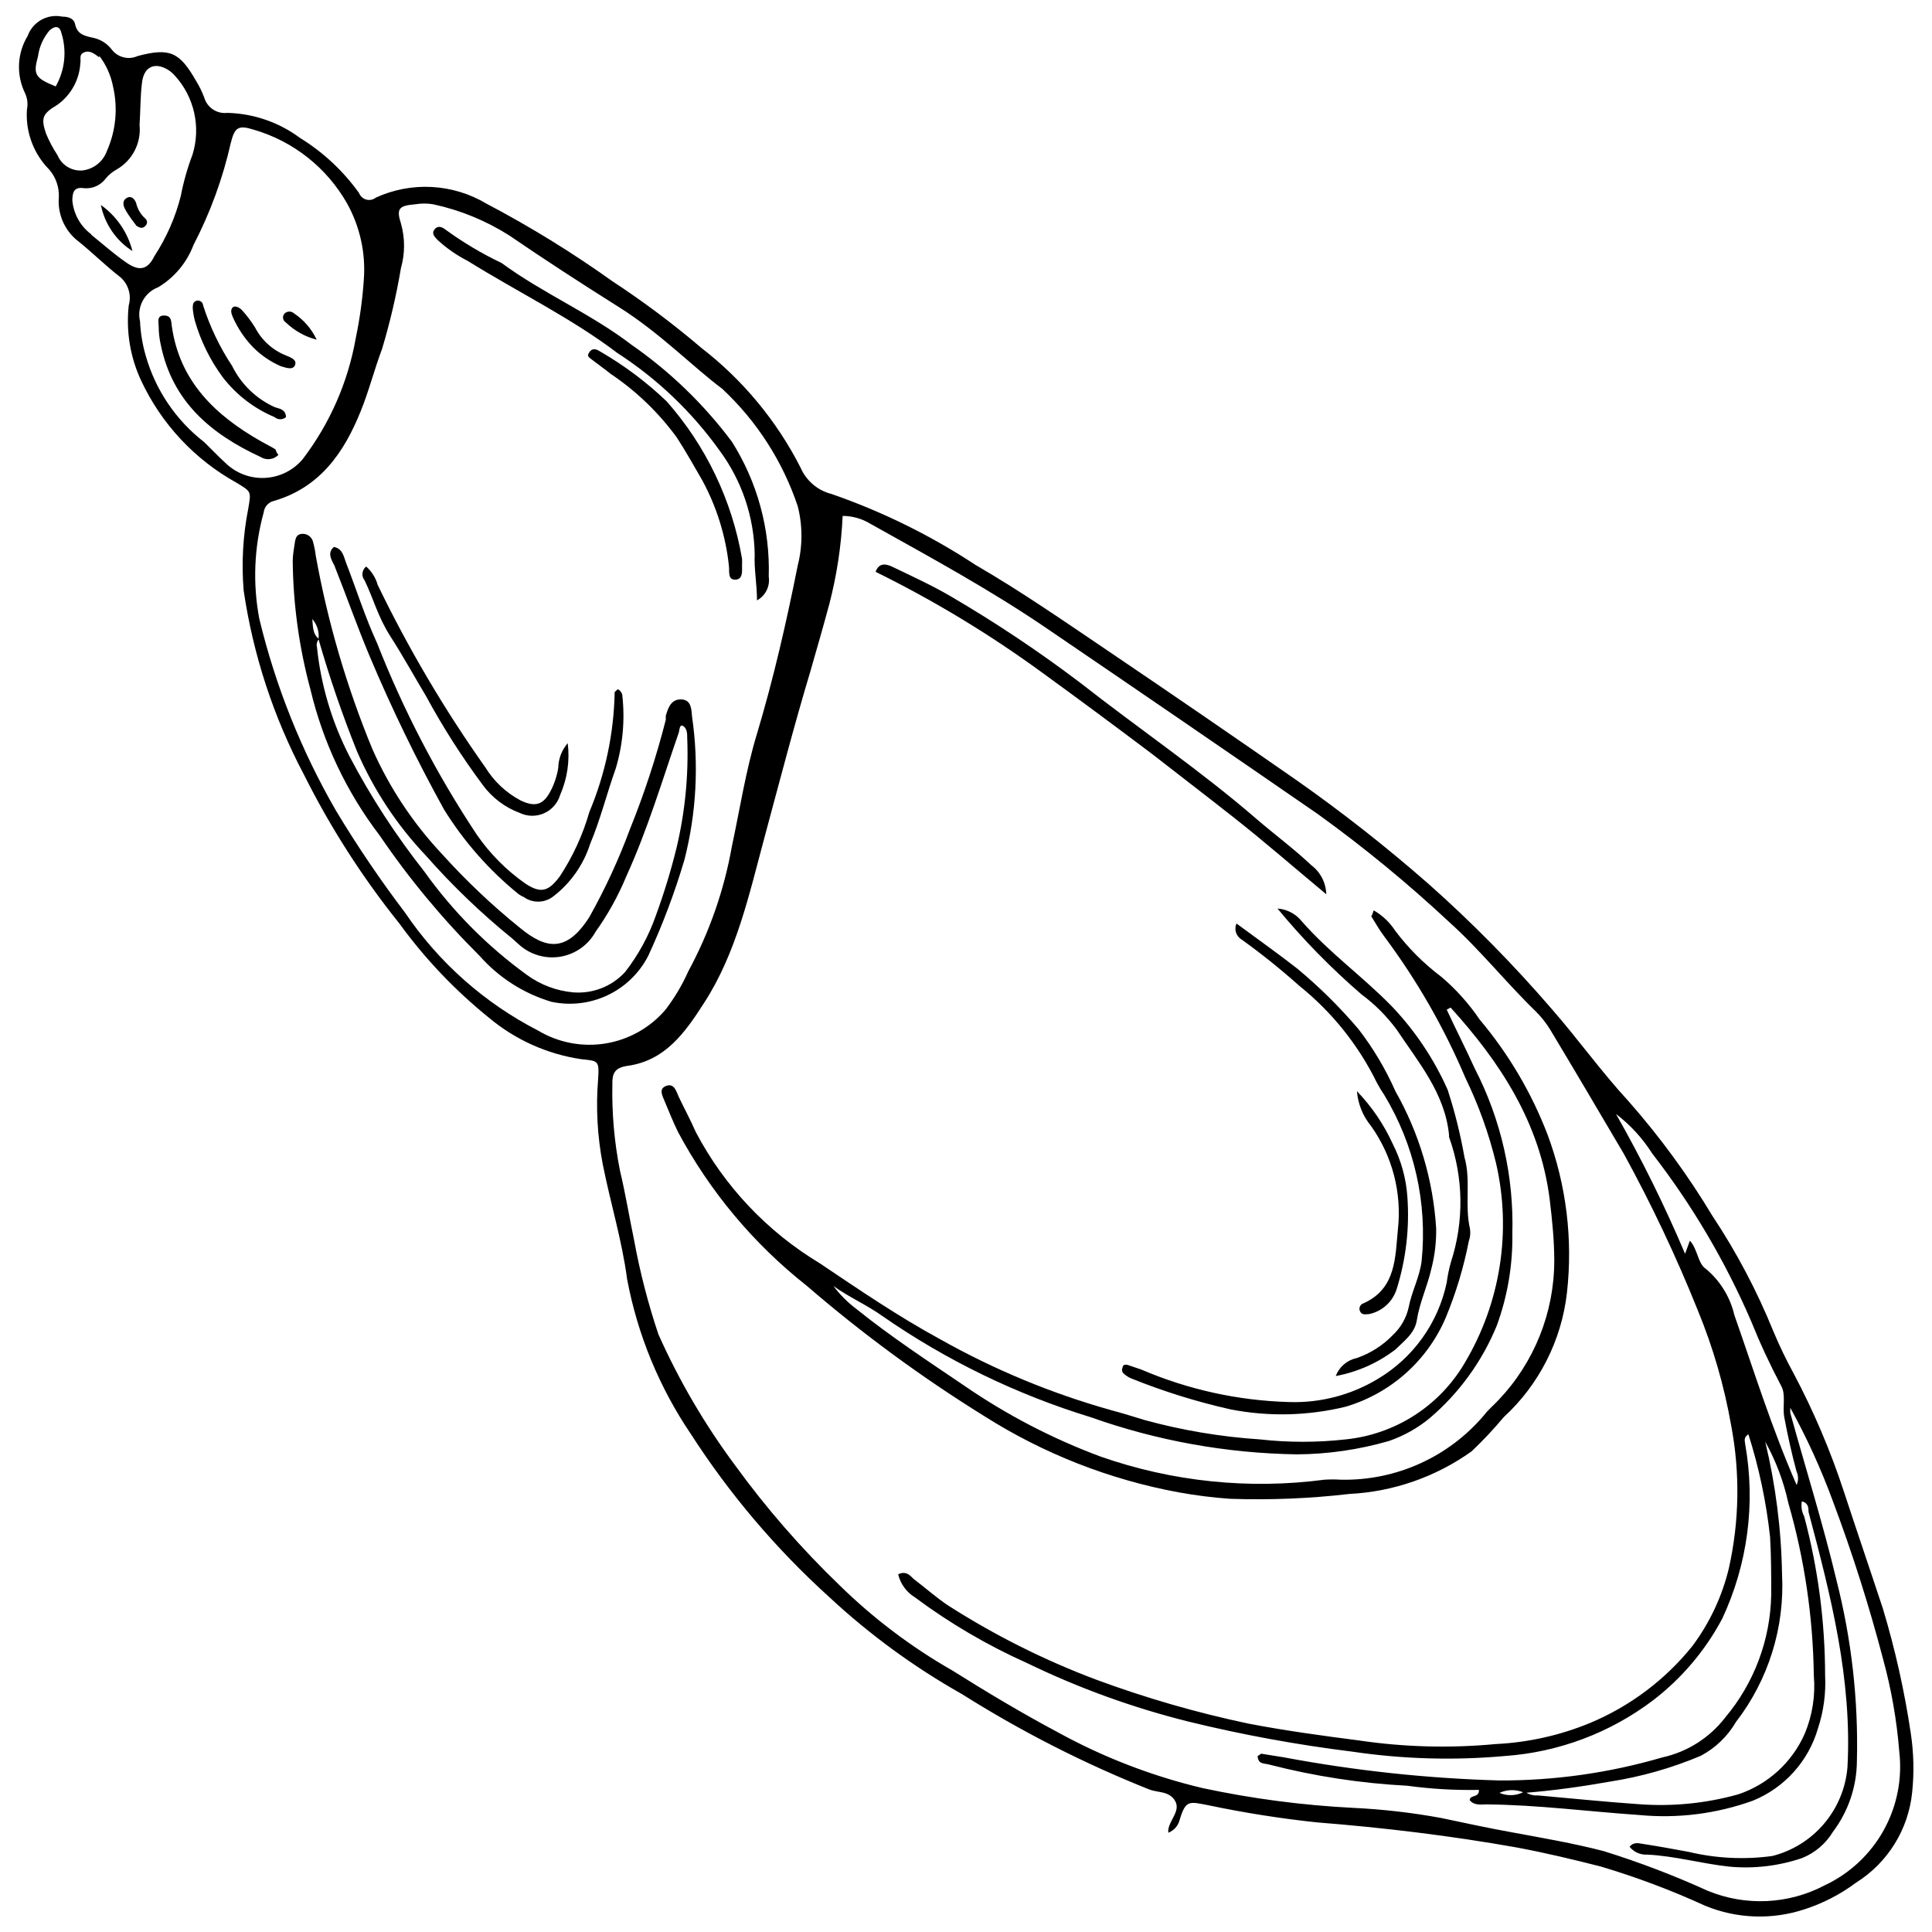 <?xml version="1.0" encoding="UTF-8"?>
<!-- Uploaded to: SVG Repo, www.svgrepo.com, Generator: SVG Repo Mixer Tools -->
<svg width="800px" height="800px" version="1.1" viewBox="144 144 512 512" xmlns="http://www.w3.org/2000/svg">
 <defs>
  <clipPath id="a">
   <path d="m149 148.09h502.9v503.81h-502.9z"/>
  </clipPath>
 </defs>
 <g clip-path="url(#a)">
  <path d="m453.61 629.69v-0.793c0.367-2.684 3.356-5.066 1.77-7.691-1.586-2.625-4.516-2.074-6.836-2.992v0.004c-17.277-6.887-33.887-15.344-49.617-25.266-12.711-7.168-24.531-15.812-35.215-25.758-14.047-12.715-26.355-27.223-36.617-43.148-8.391-12.387-14.145-26.367-16.906-41.074-1.344-10.254-4.457-20.324-6.469-30.516-1.41-7.356-1.82-14.867-1.223-22.336 0.367-5.188 0-4.945-4.516-5.434-8.992-1.34-17.441-5.141-24.41-10.984-8.953-7.223-16.918-15.594-23.68-24.898-9.816-12.23-18.309-25.469-25.328-39.488-8.07-15.246-13.477-31.758-15.992-48.824-0.602-7.266-0.191-14.578 1.223-21.727 0.793-4.637 0.793-4.457-3.113-6.836-11.062-6.121-19.906-15.586-25.266-27.039-2.914-6.219-4.055-13.125-3.297-19.957 0.848-2.973-0.277-6.156-2.809-7.934-3.539-2.809-6.894-6.102-10.375-8.91-3.586-2.668-5.602-6.949-5.371-11.41 0.258-3.113-0.883-6.176-3.113-8.363-3.789-4.164-5.711-9.699-5.309-15.316 0.297-1.441 0.125-2.938-0.488-4.273-2.387-4.848-2.133-10.578 0.672-15.195 1.348-3.754 5.254-5.941 9.156-5.129 1.648 0 3.113 0.488 3.418 2.016 0.609 2.746 2.562 3.113 4.82 3.602 1.977 0.422 3.734 1.551 4.941 3.172 1.625 2.062 4.453 2.746 6.836 1.648 8.543-2.258 11.109-1.039 15.5 6.652h0.004c0.855 1.391 1.57 2.859 2.137 4.394 0.781 2.648 3.359 4.348 6.102 4.027 6.961 0.168 13.699 2.492 19.285 6.652 6.129 3.773 11.438 8.734 15.625 14.586 0.328 0.852 1.039 1.496 1.918 1.738 0.879 0.238 1.82 0.047 2.535-0.52 9.434-4.316 20.387-3.723 29.297 1.59 11.578 6.09 22.734 12.965 33.383 20.566 8.234 5.402 16.125 11.312 23.621 17.699 10.977 8.492 19.938 19.309 26.242 31.676 1.5 3.496 4.547 6.09 8.238 7.016 13.445 4.664 26.258 10.977 38.145 18.801 12.207 7.078 23.617 15.012 35.277 22.887 16.602 11.23 33.121 22.562 49.559 33.996l-0.004-0.004c12.227 8.574 23.984 17.805 35.215 27.648 11.59 10.285 22.477 21.336 32.59 33.078 6.957 7.934 13.121 16.602 20.324 24.414v-0.004c8.355 9.477 15.832 19.688 22.336 30.516 6.379 9.609 11.777 19.832 16.113 30.516 1.613 3.856 3.426 7.625 5.434 11.293 5.285 9.98 9.715 20.395 13.242 31.125 3.418 10.438 6.957 20.75 10.375 31.125 3.254 10.812 5.723 21.848 7.387 33.02 0.789 5.191 0.914 10.461 0.363 15.684-1 9.848-6.496 18.676-14.891 23.926-4.102 3.062-8.68 5.434-13.547 7.016-8.633 2.879-18.016 2.555-26.426-0.914-8.945-4.098-18.164-7.562-27.586-10.375-7.383-1.891-14.832-3.66-22.336-5.066-17.516-3.113-35.215-5.25-52.977-6.652-9.613-1.02-19.168-2.527-28.625-4.516-5.188-0.977-6.102-1.586-7.75 3.906-0.395 1.539-1.508 2.789-2.992 3.356zm94.414-10.559c-2.109-0.973-4.539-0.973-6.652 0 2.156 0.922 4.613 0.789 6.652-0.367 1.016 0.766 2.273 1.133 3.543 1.039 8.91 0.793 17.762 1.707 26.672 2.32h-0.004c8.914 0.684 17.883-0.203 26.488-2.625 7.867-2.656 14.25-8.508 17.578-16.113 2.019-4.859 2.836-10.137 2.379-15.379-0.203-15.492-2.481-30.887-6.773-45.773-1.234-5.66-3.289-11.109-6.106-16.172 2.766 11.5 4.262 23.266 4.457 35.094 0.742 14.098-3.586 27.996-12.207 39.18-2.215 3.801-5.449 6.91-9.336 8.973-7.707 3.254-15.781 5.547-24.047 6.836-7.508 1.34-15.074 2.379-22.645 2.988zm70.43-102.04c-0.031 0.469-0.031 0.938 0 1.402 4.09 14.77 8.668 29.355 12.207 44.188 4.023 15.723 5.852 31.93 5.434 48.152-0.074 6.727-2.301 13.246-6.348 18.617-1.898 3.144-4.769 5.586-8.18 6.957-6.234 2.121-12.852 2.891-19.406 2.258-7.262-0.793-14.281-2.809-21.605-3.172v-0.004c-1.812 0.121-3.566-0.656-4.699-2.074 1.219-1.465 2.562-0.855 3.723-0.73 3.969 0.609 7.934 1.344 11.902 2.074 7.269 1.738 14.805 2.113 22.215 1.098 5.336-1.359 10.121-4.344 13.684-8.543 3.566-4.199 5.734-9.406 6.211-14.891 1.281-23.312-4.394-45.527-10.312-67.746 0-0.977 0-2.379-1.77-2.809-0.25 1.355-0.035 2.754 0.609 3.969 3.672 13.758 5.535 27.934 5.555 42.172 0.242 4.754-0.402 9.516-1.895 14.039-2.516 8.695-8.883 15.758-17.27 19.16-9.648 3.477-19.945 4.766-30.152 3.785-13.426-0.914-26.855-2.684-40.34-2.809-1.527 0-3.297 0.367-4.516-1.098 0-1.586 2.504-0.488 2.441-2.746-6.348 0.125-12.691-0.246-18.98-1.098-12.363-0.645-24.633-2.523-36.621-5.617-1.281-0.367-2.992 0-3.051-2.32 0.367 0 0.73-0.551 0.977-0.551l6.102 0.977 0.004 0.004c18.809 3.527 37.871 5.566 57 6.106 14.602 0.051 29.137-2.004 43.148-6.106 6.625-1.449 12.523-5.188 16.664-10.559 7.691-9.137 12-20.648 12.207-32.59 0-5.125 0-10.254-0.305-15.32h-0.004c-1.004-9.219-2.926-18.316-5.734-27.156-1.402 0.855-0.914 1.832-0.855 2.625 2.789 15.68 0.66 31.84-6.102 46.262-4.488 8.426-10.73 15.797-18.309 21.602-11.41 8.648-25.09 13.781-39.367 14.77-13.426 1.203-26.945 0.816-40.281-1.156-14.668-1.812-29.219-4.481-43.574-7.996-14.738-3.684-29.055-8.879-42.723-15.504-10.492-4.695-20.438-10.527-29.66-17.391-2.234-1.367-3.836-3.562-4.457-6.106 1.891-0.914 2.93 0 4.027 1.16 3.051 2.32 6.102 5.004 9.094 7.019h0.004c12.375 7.93 25.547 14.535 39.301 19.711 13.145 4.863 26.629 8.762 40.344 11.656 9.824 1.891 19.715 3.234 29.66 4.516v0.004c11.883 1.734 23.93 2.043 35.887 0.914 8.574-0.41 17.02-2.289 24.961-5.555 10.641-4.43 20-11.457 27.219-20.445 4.57-6.133 7.852-13.129 9.645-20.566 2.793-12.457 3-25.359 0.609-37.902-1.836-10.461-4.805-20.691-8.848-30.512-5.699-14.195-12.242-28.031-19.594-41.441-6.469-10.984-12.938-21.973-19.469-32.836-1.047-1.727-2.297-3.324-3.723-4.758-7.996-7.75-14.891-16.477-23.191-23.926-10.926-10.195-22.484-19.695-34.605-28.441-23.883-16.477-47.789-32.855-71.711-49.129-15.074-10.312-31.066-18.98-46.992-27.891-2.207-1.34-4.738-2.059-7.324-2.074-0.363 7.891-1.551 15.727-3.539 23.375-1.648 6.102-3.297 11.84-5.004 17.762-4.394 14.648-8.238 29.477-12.207 44.188-3.969 14.707-7.383 30.516-15.988 43.758-5.004 7.812-10.254 15.258-20.262 16.66-3.539 0.488-4.09 2.137-4.027 4.945l-0.004-0.004c-0.152 7.66 0.523 15.312 2.016 22.824 1.465 6.102 2.441 12.207 3.723 18.309v0.004c1.551 8.504 3.715 16.887 6.469 25.082 5.496 12.309 12.332 23.977 20.383 34.789 8.246 11.348 17.48 21.945 27.586 31.672 8.98 8.797 19.051 16.41 29.969 22.645 9.031 5.676 18.309 11.23 27.707 16.234 12.105 6.68 25.059 11.688 38.512 14.891 13.16 2.816 26.531 4.57 39.973 5.25 7.824 0.371 15.613 1.27 23.316 2.684 6.102 1.281 12.207 2.625 18.676 3.785 8.238 1.527 16.477 2.93 24.414 5.004h-0.004c9.387 2.918 18.578 6.426 27.523 10.496 10.059 4.152 21.441 3.617 31.066-1.465 6.586-3.098 12.035-8.188 15.574-14.551 3.535-6.363 4.984-13.676 4.137-20.906-0.656-8.254-2.086-16.426-4.269-24.414-3.715-14.172-8.156-28.148-13.305-41.867-3.133-8.531-6.906-16.812-11.293-24.777zm-283.06-270.06c-7.691-5.738-16.477-14.77-27.219-21.543-10.742-6.773-19.59-12.512-29.234-19.102-6.16-3.906-12.957-6.695-20.082-8.238-1.613-0.277-3.266-0.277-4.883 0-4.211 0.367-5.004 1.098-3.723 5.066v-0.004c1.098 3.871 1.098 7.973 0 11.84-1.223 7.238-2.891 14.395-5.004 21.422-2.074 5.492-3.481 11.168-5.676 16.539-4.394 10.926-10.801 20.203-23.008 23.742-1.449 0.352-2.523 1.57-2.684 3.051-2.543 9.188-2.938 18.836-1.16 28.199 4.301 17.832 11.148 34.953 20.32 50.836 5.613 9.336 11.727 18.363 18.312 27.039 8.945 13.215 21.078 23.961 35.273 31.246 5.363 3.203 11.684 4.41 17.848 3.406 6.164-1.008 11.777-4.156 15.844-8.898 2.434-3.164 4.481-6.606 6.102-10.254 5.59-10.336 9.484-21.504 11.535-33.078 2.137-9.949 3.66-20.02 6.652-29.844 4.394-14.648 7.812-29.602 10.801-44.613 1.312-5.148 1.312-10.539 0-15.684-3.973-11.883-10.855-22.582-20.016-31.129zm-137.32 14.098c1.891 1.832 3.785 3.844 5.797 5.676 2.789 2.66 6.551 4.051 10.398 3.844 3.848-0.211 7.441-1.996 9.926-4.941 7.211-9.434 12.047-20.465 14.098-32.164 1.074-5.148 1.789-10.371 2.137-15.621 0.488-6.965-1.062-13.918-4.457-20.02-5.383-9.48-14.25-16.484-24.715-19.531-4.09-1.281-5.066-0.672-6.102 3.539l-0.004 0.004c-2.121 9.398-5.441 18.484-9.887 27.035-1.77 4.668-5.059 8.602-9.336 11.168-3.652 1.371-5.715 5.238-4.82 9.035 0.141 3.102 0.652 6.172 1.523 9.152 2.586 9.059 7.996 17.055 15.441 22.824zm-29.906-54.93c3.113 2.504 6.102 5.188 9.398 7.445 3.297 2.258 5.555 1.953 7.383-1.832l0.004 0.004c3.176-4.867 5.527-10.23 6.957-15.867 0.715-3.746 1.758-7.422 3.113-10.984 2.254-7.316 0.465-15.281-4.699-20.934-0.711-0.82-1.586-1.484-2.562-1.953-3.234-1.527-5.613 0-6.102 3.602-0.488 3.602-0.426 7.629-0.672 11.414l-0.004-0.004c0.488 4.809-1.902 9.449-6.102 11.84-1.098 0.605-2.074 1.414-2.867 2.383-1.336 1.797-3.512 2.769-5.738 2.562-2.746-0.426-3.051 1.16-3.113 3.172 0.297 3.59 2.121 6.879 5.004 9.035zm451.93 331.4v0.004c0.535-1.164 0.535-2.5 0-3.664-1.281-4.699-2.32-9.461-3.234-14.281-0.551-2.867 0.488-6.102-0.855-8.422-2.938-5.555-5.586-11.258-7.934-17.09-6.84-15.875-15.66-30.82-26.242-44.488-2.547-4.023-5.793-7.559-9.582-10.438 6.82 11.98 12.934 24.352 18.309 37.047l1.281-3.481c2.137 2.379 2.074 6.102 4.273 7.508 3.758 3.148 6.391 7.43 7.508 12.207 5.188 14.77 9.887 29.902 16.477 44.977zm-449.8-378.39c-1.219-0.914-2.441-1.953-3.969-1.344s-0.793 1.832-1.039 2.867l0.004 0.004c-0.254 4.418-2.5 8.48-6.102 11.047-3.969 2.379-4.394 3.481-2.992 7.629 0.836 2.004 1.855 3.926 3.051 5.738 1.09 2.602 3.715 4.219 6.531 4.027 2.981-0.316 5.516-2.309 6.531-5.129 2.394-5.363 2.973-11.363 1.648-17.086-0.566-2.977-1.82-5.777-3.664-8.18zm-11.535 7.691c2.438-4.285 2.988-9.391 1.527-14.098-0.426-1.953-1.707-2.074-3.172-0.73h-0.004c-1.656 1.957-2.715 4.352-3.051 6.894-1.344 4.82-0.73 5.738 4.699 7.934z"/>
 </g>
 <path d="m508.05 385.26c2.293 1.316 4.238 3.156 5.676 5.371 3.477 4.621 7.586 8.73 12.207 12.207 3.894 3.305 7.324 7.121 10.191 11.352 7.664 9.094 13.75 19.41 18.004 30.516 4.973 13.383 6.727 27.742 5.125 41.93-1.449 12.645-7.406 24.348-16.781 32.957-2.652 3.172-5.484 6.188-8.484 9.031-9.5 6.785-20.746 10.703-32.406 11.289-10.512 1.223-21.102 1.648-31.676 1.281-4.543-0.324-9.066-0.895-13.551-1.707-18.305-3.375-35.789-10.23-51.508-20.199-16.566-10.27-32.297-21.82-47.055-34.547-14.059-11.094-25.672-24.973-34.117-40.766-1.281-2.625-2.379-5.371-3.481-7.996-0.609-1.527-1.77-3.418 0.367-4.211 2.137-0.793 2.684 1.527 3.297 2.867 1.465 3.113 3.113 6.102 4.516 9.336v0.004c7.562 14.375 18.918 26.406 32.836 34.785 10.438 7.019 20.812 14.098 31.918 20.141 14.293 8.051 29.492 14.359 45.285 18.797 2.992 0.793 6.102 1.77 8.91 2.625 9.973 2.734 20.195 4.453 30.516 5.129 7.586 0.852 15.242 0.852 22.824 0 13.082-1.34 24.75-8.816 31.434-20.141 9.551-15.953 12.547-34.984 8.359-53.098-1.891-7.797-4.613-15.367-8.117-22.582-5.621-13.262-12.812-25.801-21.422-37.352-1.281-1.707-2.379-3.602-3.539-5.492 0.305-0.184 0.305-0.609 0.672-1.527zm20.383 25.758-1.039 0.551c2.441 5.25 5.066 10.375 7.445 15.625l0.004-0.004c6.957 13.512 10.379 28.566 9.945 43.758 0.129 8.324-1.277 16.602-4.148 24.414-3.875 9.43-9.945 17.797-17.699 24.414-3.223 2.672-6.902 4.742-10.863 6.102-7.938 2.297-16.152 3.488-24.414 3.539-18.598-0.285-37.027-3.602-54.559-9.824-19.711-6.039-38.363-15.098-55.297-26.855-4.09-2.93-8.789-4.945-12.938-7.934 1.734 2.312 3.789 4.367 6.102 6.102 9.094 7.324 18.859 13.73 28.5 20.262l0.004 0.004c11.258 7.762 23.434 14.094 36.25 18.855 19.004 6.644 39.305 8.734 59.262 6.106 1.445-0.094 2.891-0.094 4.336 0 14.613 0.316 28.586-5.984 38.02-17.152 1.098-1.465 2.562-2.625 3.785-3.969v0.004c9.457-9.945 14.742-23.141 14.77-36.863 0-5.434-0.551-10.863-1.219-16.355-2.566-20.262-13.125-36.312-26.246-50.777z"/>
 <path d="m482.54 384.77c2.539 0.184 4.887 1.426 6.469 3.418 7.203 8.238 16.172 14.648 23.801 22.461 6.18 6.477 11.199 13.973 14.832 22.152 1.906 5.848 3.394 11.824 4.457 17.883 1.77 6.102 0 12.695 1.465 18.98 0.168 1.09 0.062 2.199-0.309 3.234-1.355 6.941-3.398 13.73-6.102 20.262-4.871 11.43-14.582 20.086-26.488 23.621-10 2.445-20.41 2.695-30.516 0.73-9.016-2.023-17.855-4.777-26.426-8.238-0.824-0.355-1.574-0.875-2.195-1.523-0.223-0.465-0.223-1.004 0-1.465 0-0.609 0.793-0.73 1.344-0.551l3.602 1.219h-0.004c12.402 5.316 25.695 8.238 39.184 8.605 8.234 0.27 16.375-1.848 23.434-6.102 9.418-5.582 16.059-14.859 18.309-25.57 0.238-1.816 0.605-3.609 1.102-5.371 3.535-10.812 3.363-22.496-0.488-33.203v-0.551c-1.098-11.047-8.117-19.227-13.914-27.953l-0.004 0.004c-2.617-3.531-5.742-6.66-9.273-9.277-8.055-6.945-15.508-14.562-22.277-22.766z"/>
 <path d="m495.48 380.99c-8.668-7.203-16.355-13.914-24.414-20.262-8.055-6.348-14.402-11.172-21.664-16.848-9.602-7.242-19.246-14.383-28.93-21.422-13.996-10.246-28.863-19.254-44.43-26.914 0.914-2.562 2.867-2.137 4.699-1.219 5.066 2.441 10.254 4.82 15.074 7.629 11.945 6.973 23.461 14.656 34.484 23.008 15.562 12.207 31.797 23.191 46.688 36.07 4.82 4.148 9.949 7.934 14.465 12.207 2.457 1.828 3.941 4.684 4.027 7.75z"/>
 <path d="m471.68 388.74c5.371 3.969 10.801 7.812 16.051 11.902 5.891 4.883 11.344 10.273 16.297 16.109 3.902 5.062 7.18 10.574 9.762 16.418 6.312 11.129 10.004 23.547 10.805 36.312 0.066 3.644-0.363 7.277-1.281 10.805-1.039 4.578-3.113 8.91-3.844 13.609-0.551 3.481-3.418 5.492-5.676 7.75h-0.004c-4.644 3.547-10.059 5.953-15.805 7.019 0.918-2.43 3.012-4.223 5.555-4.762 3.629-1.25 6.91-3.344 9.582-6.102 2.129-1.992 3.598-4.594 4.211-7.445 0.793-4.148 2.867-7.812 3.418-12.207h-0.004c1.551-15.332-1.918-30.75-9.887-43.941-0.707-1.043-1.359-2.121-1.953-3.234-4.894-10-11.938-18.797-20.625-25.758-4.848-4.332-9.922-8.406-15.199-12.203-1.492-0.855-2.098-2.699-1.402-4.273z"/>
 <path d="m503.6 433.17c3.914 4.074 7.113 8.777 9.461 13.914 2.231 4.371 3.559 9.145 3.906 14.039 0.602 8.242-0.352 16.523-2.809 24.414-1.035 3.402-3.84 5.977-7.324 6.711-0.855 0-1.832 0.367-2.379-0.672-0.223-0.406-0.246-0.891-0.07-1.316 0.18-0.43 0.539-0.75 0.984-0.879 8.668-3.906 8.359-12.207 9.094-19.59 1.066-9.703-1.477-19.457-7.141-27.406-2.148-2.621-3.449-5.836-3.723-9.215z"/>
 <path d="m271.07 397.28c-9.824-9.77-18.695-20.461-26.488-31.918-8.738-11.453-14.977-24.617-18.309-38.633-2.996-11.086-4.574-22.508-4.699-33.992 0-1.586 0.305-3.234 0.551-4.883 0.242-1.648 0.672-2.258 1.891-2.379v-0.004c1.348-0.102 2.582 0.77 2.93 2.078 0.34 1.219 0.582 2.465 0.734 3.723 3.164 17.574 8.195 34.758 15.012 51.266 4.512 10.176 10.699 19.523 18.309 27.645 6.422 7.137 13.398 13.75 20.875 19.773 6.715 5.492 12.207 6.652 18.309-2.93v0.004c4.18-7.461 7.773-15.234 10.742-23.254 3.82-9.461 7-19.164 9.52-29.051-0.023-0.348-0.023-0.691 0-1.039 0.609-2.195 1.465-4.457 4.148-4.332 2.684 0.121 2.625 2.746 2.809 4.578 1.832 12.641 1.148 25.523-2.016 37.898-2.574 8.703-5.777 17.211-9.582 25.449-2.34 4.578-6.129 8.258-10.773 10.461-4.644 2.207-9.891 2.82-14.918 1.746-7.367-2.203-13.965-6.434-19.043-12.207zm-42.539-83.914c-0.508 0.535-0.715 1.293-0.547 2.012 1.039 10.16 3.977 20.035 8.664 29.113 5.66 10.758 12.301 20.973 19.836 30.516 7.527 10.547 16.723 19.805 27.219 27.402 3.578 2.602 7.801 4.184 12.207 4.578 5.16 0.414 10.223-1.566 13.73-5.371 3.527-4.527 6.289-9.598 8.18-15.016 2.133-5.816 3.945-11.746 5.434-17.758 2.293-9.566 3.262-19.406 2.867-29.234 0-1.098 0-2.504-1.039-3.172-1.039-0.672-0.977 1.098-1.219 1.77-4.394 12.695-8.238 25.633-13.855 37.961v-0.004c-2.152 5.219-4.898 10.176-8.176 14.77-1.941 3.516-5.387 5.949-9.352 6.606-3.961 0.652-8.004-0.543-10.973-3.246l-1.77-1.586c-8.207-6.656-15.844-13.984-22.828-21.91-7.688-8.086-13.887-17.465-18.309-27.711-3.906-9.723-7.309-19.645-10.191-29.719 0.227-1.926-0.371-3.856-1.648-5.312 0.184 2.383 0.184 4.027 1.77 5.312z"/>
 <path d="m232.5 288.95c2.258 0.426 2.562 2.441 3.172 4.09 2.746 7.078 5.066 14.465 8.238 21.359h0.004c6.992 17.812 15.848 34.832 26.426 50.777 3.516 5.098 7.918 9.52 13 13.062 4.148 2.684 6.102 1.891 9.031-2.016 3.449-5.246 6.082-10.988 7.812-17.027 4.231-10.078 6.508-20.867 6.711-31.797 0 0 0.488-0.426 0.73-0.672 0.242-0.242 1.219 0.73 1.281 1.465h0.004c0.738 6.519 0.16 13.121-1.711 19.41-2.379 6.652-4.09 13.609-6.836 20.141l0.004-0.004c-1.801 5.574-5.273 10.453-9.949 13.977-2.277 1.641-5.352 1.641-7.629 0-0.5-0.199-0.973-0.469-1.402-0.793-7.773-6.316-14.438-13.887-19.715-22.398-7.312-13.227-13.91-26.836-19.773-40.77-3.297-7.871-6.102-15.867-9.277-23.863-0.73-1.461-2.012-3.414-0.121-4.941z"/>
 <path d="m344.61 303.11c0-4.332-0.793-8.238-0.609-12.207-0.156-9.898-3.398-19.5-9.277-27.465-7.328-10.25-16.52-19.031-27.098-25.875-12.207-9.277-26.426-16.172-39.672-24.414-2.902-1.48-5.594-3.348-7.992-5.555-0.73-0.793-1.707-1.648-0.793-2.809 0.914-1.16 2.074-0.551 2.809 0l-0.004 0.004c4.695 3.43 9.703 6.414 14.953 8.91 11.047 8.117 23.68 13.426 34.422 21.664 10.191 7.082 19.176 15.758 26.609 25.695 6.75 10.68 10.152 23.133 9.766 35.762 0.391 2.543-0.855 5.059-3.113 6.289z"/>
 <path d="m294.45 340.95c0.586 4.672-0.109 9.418-2.012 13.73-0.641 2.156-2.191 3.926-4.246 4.84-2.055 0.918-4.406 0.887-6.438-0.078-3.965-1.473-7.402-4.086-9.887-7.508-5.535-7.449-10.531-15.281-14.953-23.438-3.172-5.309-6.102-10.621-9.461-15.867-3.356-5.25-4.457-9.949-6.836-14.832h0.004c-0.441-0.535-0.645-1.23-0.562-1.922 0.078-0.688 0.438-1.316 0.988-1.738 1.465 1.301 2.523 2.996 3.051 4.883 8.164 16.898 17.715 33.086 28.562 48.398 2.258 3.648 5.438 6.637 9.219 8.664 3.906 1.891 6.102 1.281 8.055-2.504v0.004c0.992-1.914 1.672-3.977 2.016-6.106 0.043-2.402 0.926-4.715 2.5-6.527z"/>
 <path d="m320.69 250.38c10.391 11.773 17.301 26.207 19.957 41.684 0.031 0.527 0.031 1.059 0 1.586 0 1.648 0.305 3.906-1.77 3.969s-1.527-2.195-1.707-3.66v-0.004c-0.848-7.957-3.254-15.672-7.082-22.703-2.195-3.785-4.332-7.629-6.715-11.289h0.004c-4.828-6.621-10.777-12.344-17.578-16.906-1.402-1.16-2.93-2.195-4.332-3.297-1.402-1.098-2.137-1.281-1.219-2.504 0.914-1.219 2.016-0.609 2.992 0l-0.004 0.004c6.316 3.668 12.176 8.07 17.453 13.121z"/>
 <path d="m217.79 264.54c-1.254 1.293-3.242 1.523-4.758 0.551-13.184-6.102-23.375-14.707-26.426-29.723-0.363-1.582-0.547-3.199-0.551-4.82 0-1.16-0.609-2.93 1.402-2.93 2.016 0 1.891 1.465 2.074 2.809 2.074 14.707 11.598 23.68 23.617 30.516 1.281 0.73 2.562 1.344 3.844 2.137 0.25 0.609 0.371 1.035 0.797 1.461z"/>
 <path d="m219.8 254.53c-0.875 0.766-2.176 0.766-3.051 0-5.387-2.258-10.098-5.875-13.672-10.496-3.367-4.539-5.887-9.645-7.445-15.074-0.277-1.062-0.461-2.144-0.551-3.234 0-0.855 0-1.891 1.219-2.074l0.004-0.004c0.371-0.031 0.742 0.082 1.027 0.324 0.289 0.242 0.469 0.586 0.496 0.957 1.816 5.68 4.402 11.082 7.691 16.055 2.363 4.797 6.309 8.633 11.168 10.863 1.223 0.488 2.992 0.488 3.113 2.684z"/>
 <path d="m211.02 235.98c-2.254-2.344-4.07-5.07-5.371-8.055-0.367-0.855-0.609-1.832 0-2.441s1.77 0 2.379 0.609h0.004c1.352 1.465 2.559 3.062 3.598 4.762 1.766 3.379 4.691 6 8.242 7.383 1.098 0.488 2.867 1.039 2.32 2.504-0.551 1.465-2.504 0.672-3.785 0.305-2.762-1.203-5.269-2.922-7.387-5.066z"/>
 <path d="m227.92 234.02c-3.078-0.789-5.894-2.367-8.18-4.574-0.398-0.242-0.668-0.652-0.73-1.117-0.059-0.465 0.098-0.93 0.426-1.266 0.707-0.656 1.801-0.656 2.504 0 2.594 1.73 4.66 4.137 5.981 6.957z"/>
 <path d="m179.1 210.53c-4.332-2.758-7.352-7.168-8.363-12.207 4.144 2.953 7.109 7.277 8.363 12.207z"/>
 <path d="m178.91 202.17c-0.676-0.914-1.289-1.871-1.832-2.871-0.488-0.977-0.672-2.195 0.551-2.867 1.219-0.672 2.074 0.367 2.441 1.344 0.355 1.605 1.211 3.059 2.441 4.148 0.285 0.246 0.449 0.602 0.449 0.977 0 0.379-0.164 0.734-0.449 0.977-0.855 0.914-1.586 0.367-2.32 0z"/>
</svg>